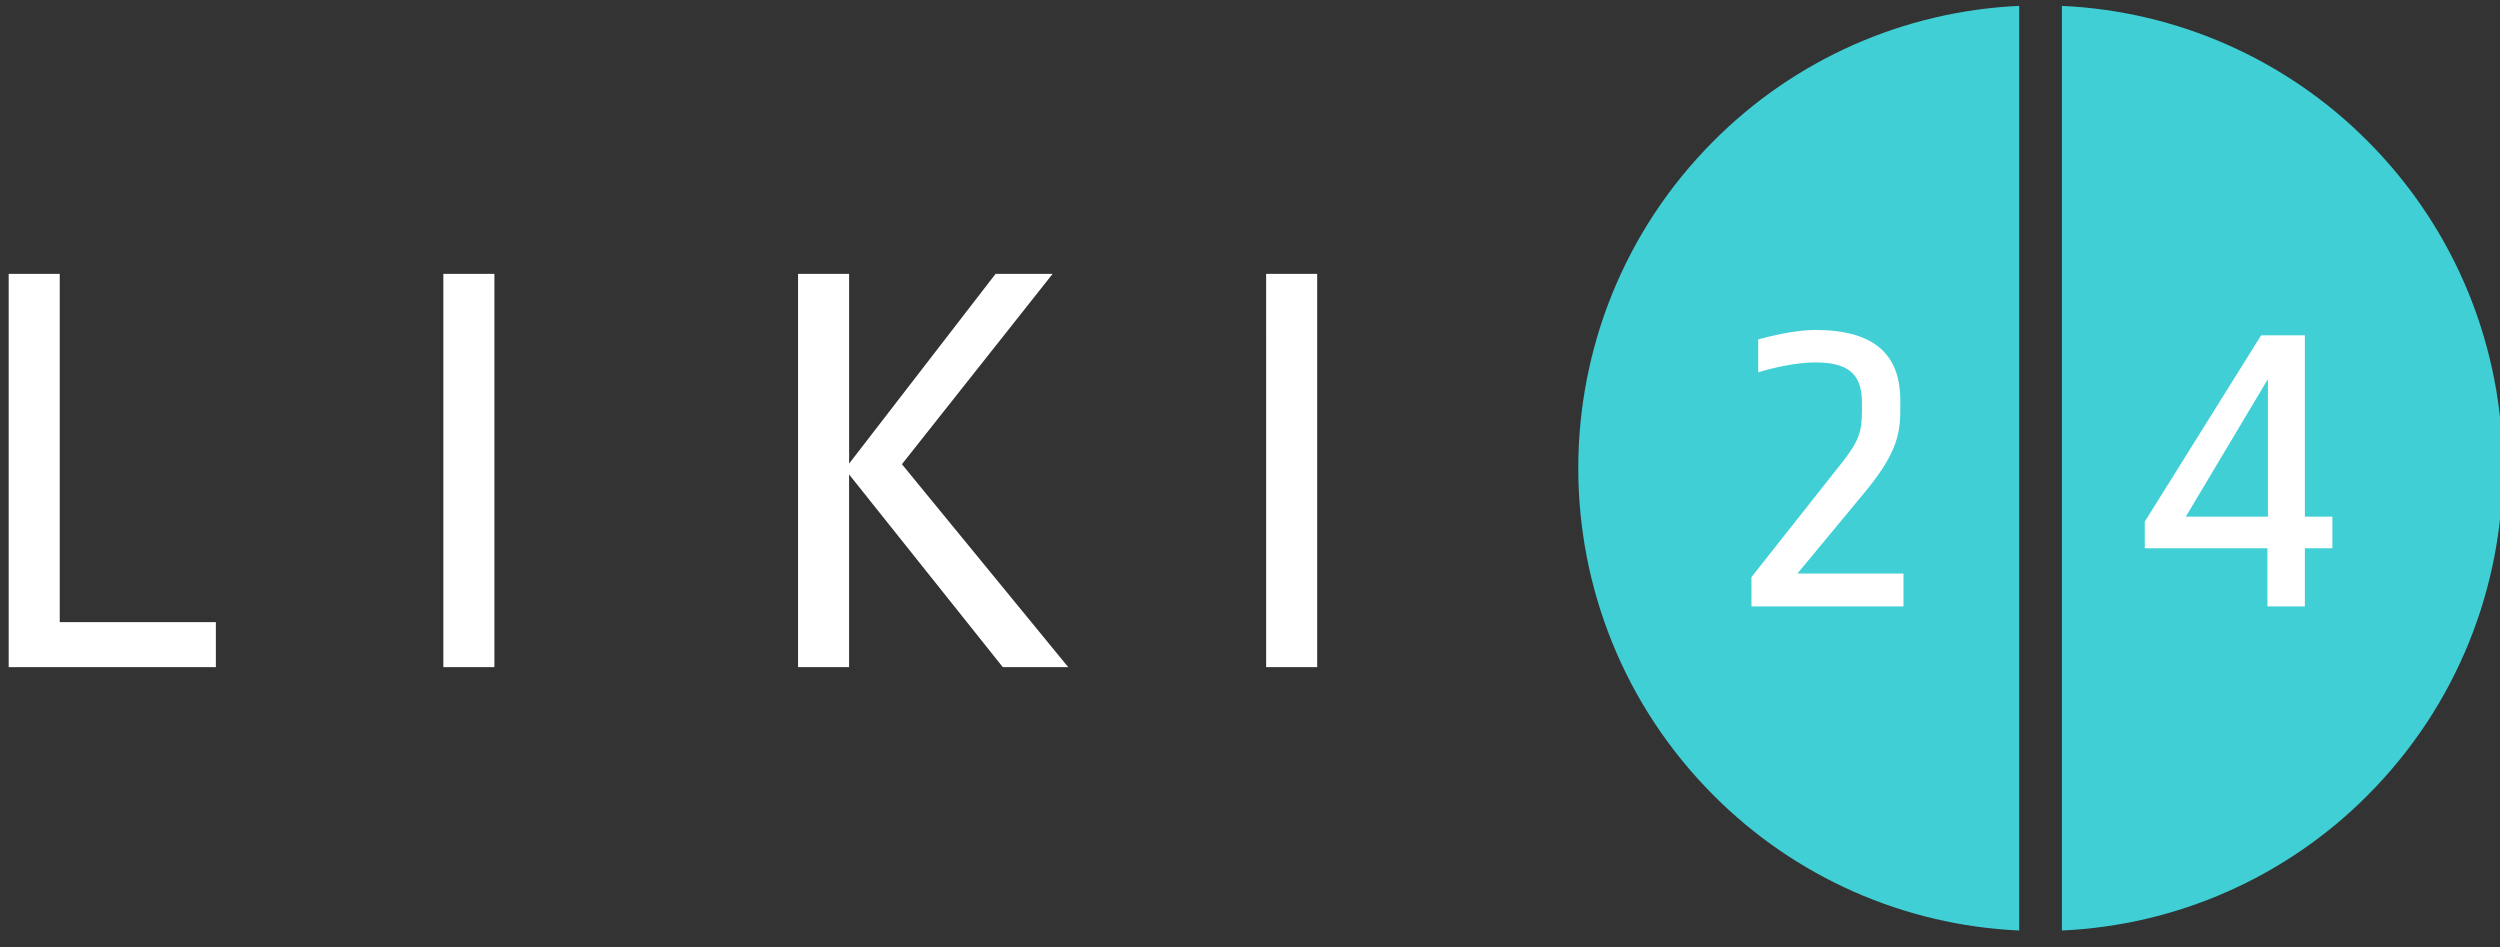<?xml version="1.0" encoding="UTF-8"?>
<svg xmlns="http://www.w3.org/2000/svg" width="95" height="36" viewBox="0 0 95 36" fill="none">
  <rect x="0" y="0" width="95" height="36" fill="#333333" stroke="none"/>
  <path fill-rule="evenodd" clip-rule="evenodd" d="M76.729 0.224C72.353 0.421 68.21 2.252 65.119 5.356C58.259 12.224 58.259 23.359 65.119 30.227C68.21 33.331 72.353 35.163 76.729 35.359V0.224ZM89.963 5.356C86.872 2.252 82.729 0.421 78.353 0.224V35.359C82.729 35.162 86.872 33.331 89.963 30.227C96.823 23.359 96.823 12.224 89.963 5.356Z" fill="#3FCFD5"></path>
  <path fill-rule="evenodd" clip-rule="evenodd" d="M72.211 15.212V15.589C72.211 16.566 72.023 17.32 70.789 18.794L68.303 21.794H72.332V23.044H66.555V21.93L69.983 17.594C70.634 16.771 70.754 16.412 70.754 15.606V15.298C70.754 14.201 70.224 13.772 68.972 13.772C68.303 13.772 67.412 13.961 66.812 14.149V12.898C67.567 12.692 68.372 12.538 68.972 12.538C71.2 12.538 72.211 13.446 72.211 15.212ZM83.06 19.634H86.18V14.406L83.06 19.634ZM87.585 19.634H88.631V20.834H87.585V23.044H86.162V20.834H81.501V19.822L85.922 12.743H87.585V19.633V19.634Z" fill="white"></path>
  <path fill-rule="evenodd" clip-rule="evenodd" d="M2.27 23.64H8.203V25.352H0.33V10.407H2.27V23.64ZM16.847 25.352H18.787V10.407H16.847V25.352ZM34.273 17.64L40.593 25.352H38.107L32.265 18.028V25.352H30.326V10.407H32.266V17.617L37.832 10.407H40L34.273 17.64ZM48.114 25.352H50.053V10.407H48.113L48.114 25.352Z" fill="white"></path>
</svg>
